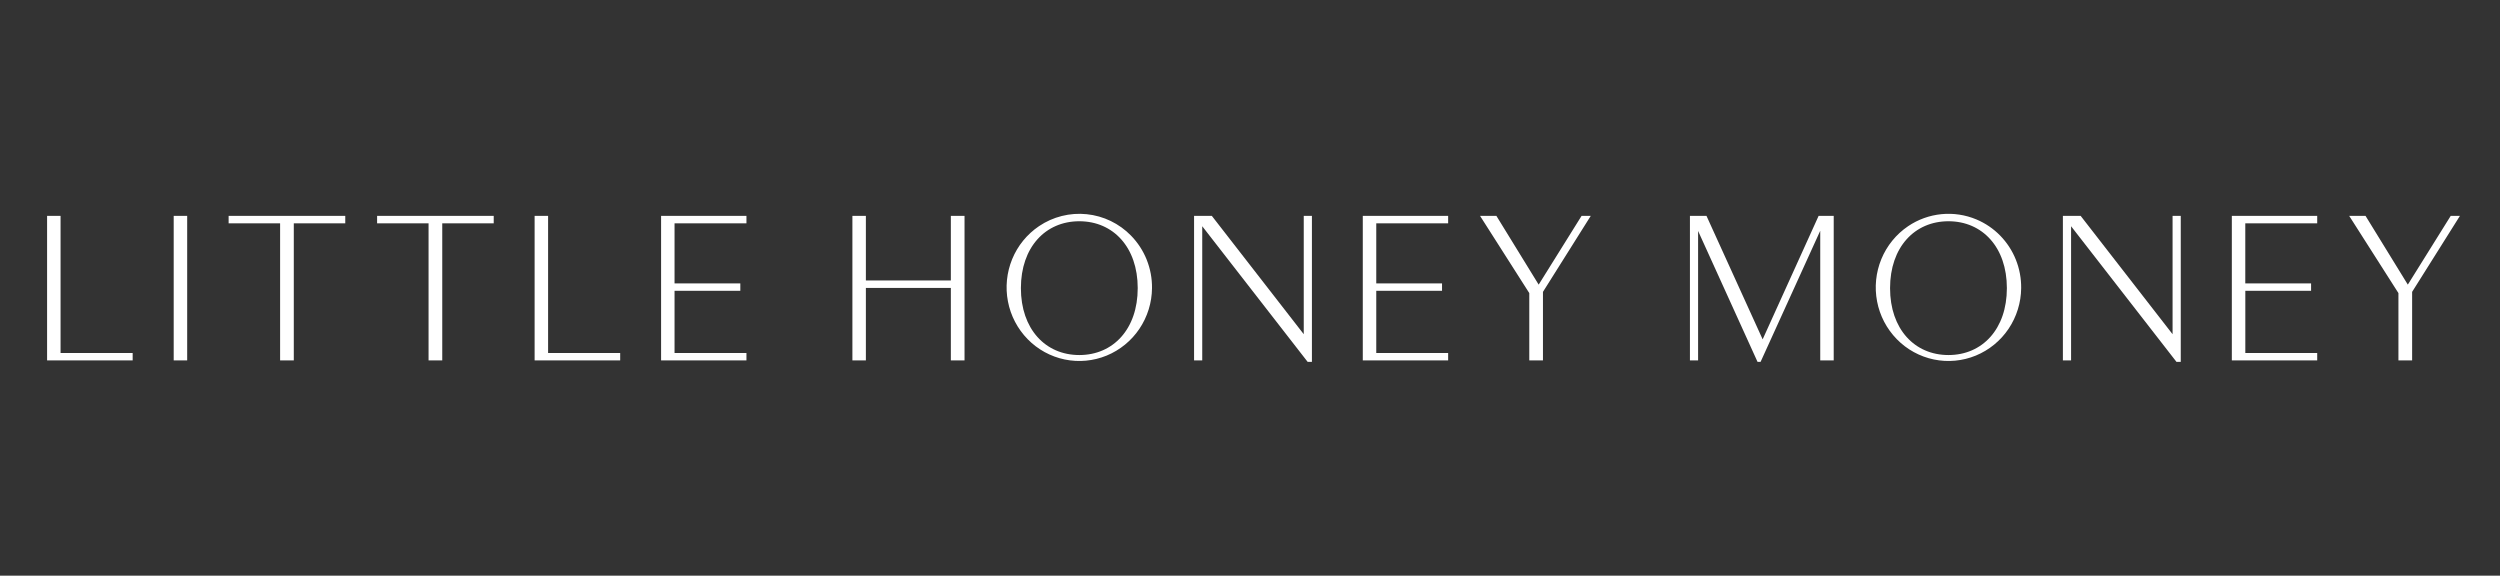 <svg xmlns="http://www.w3.org/2000/svg" width="304" height="70" viewBox="0 0 304 70" fill="none"><rect x="0" y="0" width="304" height="70" fill="#333333" stroke="none"/><g clip-path="url(#clip0_1_59)"><path d="M16.132 42.921V43.826H5.726V26.252H7.365V42.921H16.132ZM21.122 26.252H22.761V43.826H21.122V26.252ZM41.984 27.157H35.725V43.826H34.061V27.157H27.801V26.252H41.984V27.157ZM60.036 27.157H53.778V43.826H52.113V27.157H45.855V26.252H60.036V27.157ZM75.415 42.921V43.826H65.009V26.252H66.648V42.921H75.415ZM82.025 27.157V34.461H90.023V35.365H82.025V42.921H90.768V43.826H80.388V26.252H90.768V27.157H82.025ZM117.287 26.252V43.826H115.624V35.014H105.291V43.826H103.652V26.253H105.291V34.108H115.623V26.25L117.287 26.252ZM140.084 35.038C140.068 36.801 139.535 38.521 138.552 39.984C137.574 41.44 136.187 42.573 134.566 43.24C132.951 43.903 131.174 44.068 129.464 43.712C127.751 43.355 126.184 42.495 124.961 41.243C123.731 39.984 122.898 38.39 122.566 36.661C122.232 34.928 122.412 33.136 123.083 31.504C123.752 29.879 124.885 28.487 126.341 27.503C128.044 26.352 130.098 25.836 132.144 26.046C134.189 26.255 136.096 27.177 137.53 28.65C138.354 29.493 139.003 30.49 139.441 31.585C139.879 32.682 140.098 33.855 140.084 35.038ZM138.347 35.038C138.347 30.067 135.367 26.904 131.244 26.904C127.122 26.904 124.141 30.067 124.141 35.038C124.141 40.009 127.121 43.173 131.244 43.173C135.368 43.173 138.346 40.011 138.346 35.038H138.347ZM159.529 26.252V44.001H159.008L146.192 27.509V43.826H145.199V26.253H147.36L158.536 40.639V26.253L159.529 26.252ZM167.354 27.157V34.461H175.351V35.365H167.354V42.921H176.095V43.826H165.715V26.252H176.095V27.157H167.354ZM193.436 26.252L187.624 35.491V43.826H185.961V35.641L179.975 26.252H181.962L187.103 34.611L192.319 26.252H193.436ZM222.979 43.826H221.341V28.06L214.088 44.001H213.716L206.488 28.085V43.827H205.496V26.251H207.509L214.338 41.264L221.143 26.253H222.98L222.979 43.826ZM245.774 35.038C245.757 36.801 245.224 38.521 244.241 39.984C243.263 41.44 241.876 42.573 240.254 43.24C238.639 43.903 236.863 44.068 235.153 43.712C233.44 43.355 231.872 42.495 230.65 41.243C229.419 39.984 228.587 38.39 228.255 36.661C227.921 34.928 228.101 33.135 228.773 31.504C229.441 29.879 230.574 28.487 232.029 27.503C233.237 26.687 234.63 26.185 236.081 26.042C237.532 25.899 238.995 26.121 240.339 26.686C241.421 27.142 242.4 27.809 243.221 28.648C244.045 29.491 244.694 30.489 245.131 31.584C245.569 32.682 245.788 33.855 245.774 35.038ZM244.036 35.038C244.036 30.067 241.055 26.904 236.933 26.904C232.811 26.904 229.831 30.067 229.831 35.038C229.831 40.009 232.81 43.173 236.933 43.173C241.056 43.173 244.036 40.011 244.036 35.038ZM265.18 26.252V44.001H264.658L251.843 27.509V43.826H250.848V26.253H253.01L264.185 40.639V26.253L265.18 26.252ZM273.027 27.157V34.461H281.027V35.365H273.031V42.921H281.772V43.826H271.391V26.252H281.772V27.157H273.027ZM299.126 26.252L293.315 35.491V43.826H291.649V35.641L285.663 26.252H287.65L292.791 34.611L298.006 26.252H299.126Z" fill="white"></path></g><defs><clipPath id="clip0_1_59"><rect width="293.4" height="18" fill="white" transform="translate(5.727 26)"></rect></clipPath></defs></svg>